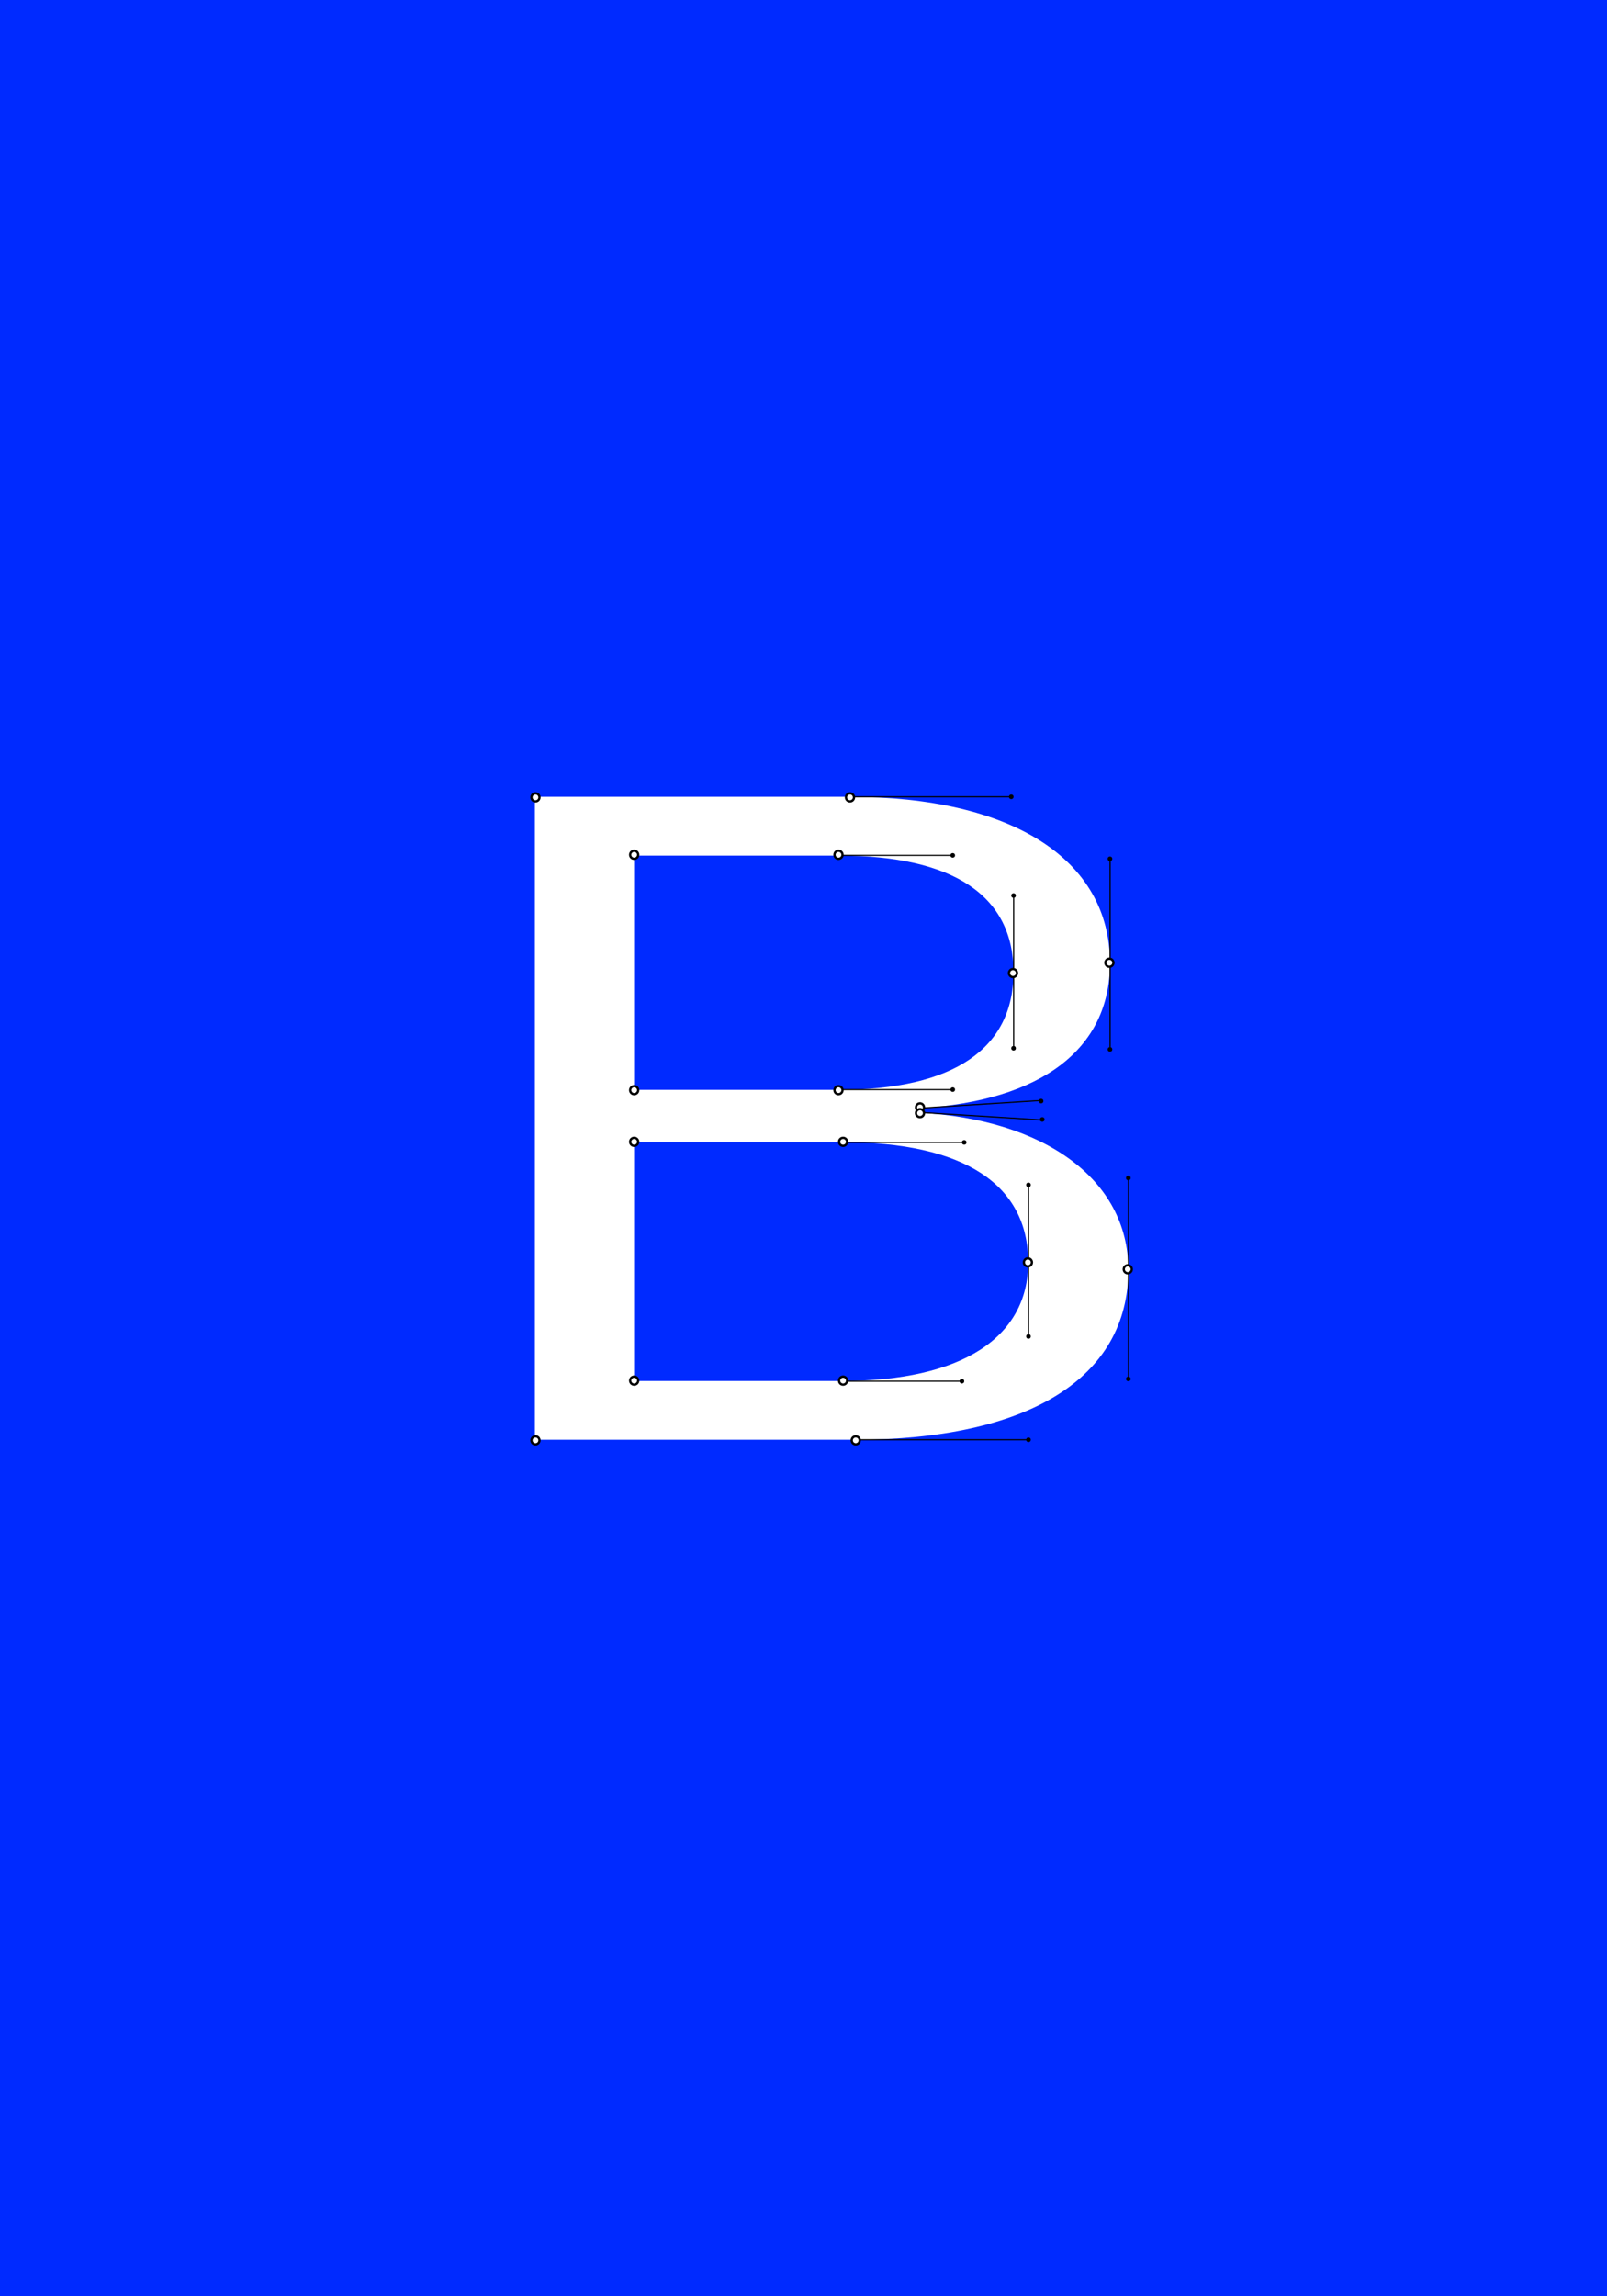 <svg width="1400" height="2000" xmlns="http://www.w3.org/2000/svg"><g fill="none" fill-rule="evenodd"><path fill="#002AFF" d="M0 0h1400v2000H0z"/><path d="M466 1254V694h274.506c140.855 0 226.488 54.4 226.488 144.8 0 75.2-60.023 120-165.664 126.4v4C907.77 974.8 983 1026 983 1106c0 94.4-87.234 148-238.492 148H466Zm86.433-304.8h178.47c100.038 0 152.058-36 152.058-102.4s-52.02-101.6-152.059-101.6H552.433v204Zm0 253.6h181.67c103.24 0 161.663-37.6 161.663-103.2 0-68-56.021-104.8-161.662-104.8h-181.67v208Z" fill="#FFF"/><circle fill="#000" fill-rule="nonzero" cx="967" cy="748" r="2"/><circle fill="#000" fill-rule="nonzero" cx="881" cy="694" r="2"/><circle fill="#000" fill-rule="nonzero" cx="830" cy="745" r="2"/><circle fill="#000" fill-rule="nonzero" cx="883" cy="913" r="2"/><circle fill="#000" fill-rule="nonzero" cx="967" cy="914" r="2"/><circle fill="#000" fill-rule="nonzero" cx="830" cy="949" r="2"/><circle fill="#000" fill-rule="nonzero" cx="907" cy="959" r="2"/><circle fill="#000" fill-rule="nonzero" cx="908" cy="975" r="2"/><circle fill="#000" fill-rule="nonzero" cx="896" cy="1032" r="2"/><circle fill="#000" fill-rule="nonzero" cx="896" cy="1164" r="2"/><circle fill="#000" fill-rule="nonzero" cx="983" cy="1201" r="2"/><circle fill="#000" fill-rule="nonzero" cx="838" cy="1203" r="2"/><circle fill="#000" fill-rule="nonzero" cx="896" cy="1254" r="2"/><circle fill="#000" fill-rule="nonzero" cx="983" cy="1026" r="2"/><circle fill="#000" fill-rule="nonzero" cx="840" cy="995" r="2"/><circle fill="#000" fill-rule="nonzero" cx="883" cy="780" r="2"/><path d="M734.34 745H830m-95.66 204H830m-95.624 46H840m-105.635 208H837m-92.461 51H896M740.5 694H881m2.1 86.496v131.915m84-163.788V914.26m16 111.397v174.563m-87-168.72v132.906M803.5 965l103-6.5m-103 10.5 105 6.5" stroke="#000" stroke-linecap="square"/><g transform="translate(462 690)" fill="#FFF" fill-rule="nonzero" stroke="#000" stroke-width="2"><circle cx="4.5" cy="4.5" r="3.5"/><circle cx="278.5" cy="4.5" r="3.5"/><circle cx="268.5" cy="54.5" r="3.5"/><circle cx="90.5" cy="54.5" r="3.5"/><circle cx="90.5" cy="259.5" r="3.5"/><circle cx="268.5" cy="259.5" r="3.5"/><circle cx="272.5" cy="304.5" r="3.5"/><circle cx="90.5" cy="304.5" r="3.5"/><circle cx="90.5" cy="512.5" r="3.5"/><circle cx="272.5" cy="512.5" r="3.5"/><circle cx="4.5" cy="564.5" r="3.5"/><circle cx="283.5" cy="564.5" r="3.5"/><circle cx="520.5" cy="415.5" r="3.5"/><circle cx="433.5" cy="409.5" r="3.5"/><circle cx="339.5" cy="274.5" r="3.5"/><circle cx="339.5" cy="279.5" r="3.5"/><circle cx="420.5" cy="157.5" r="3.5"/><circle cx="504.5" cy="148.5" r="3.5"/></g></g></svg>